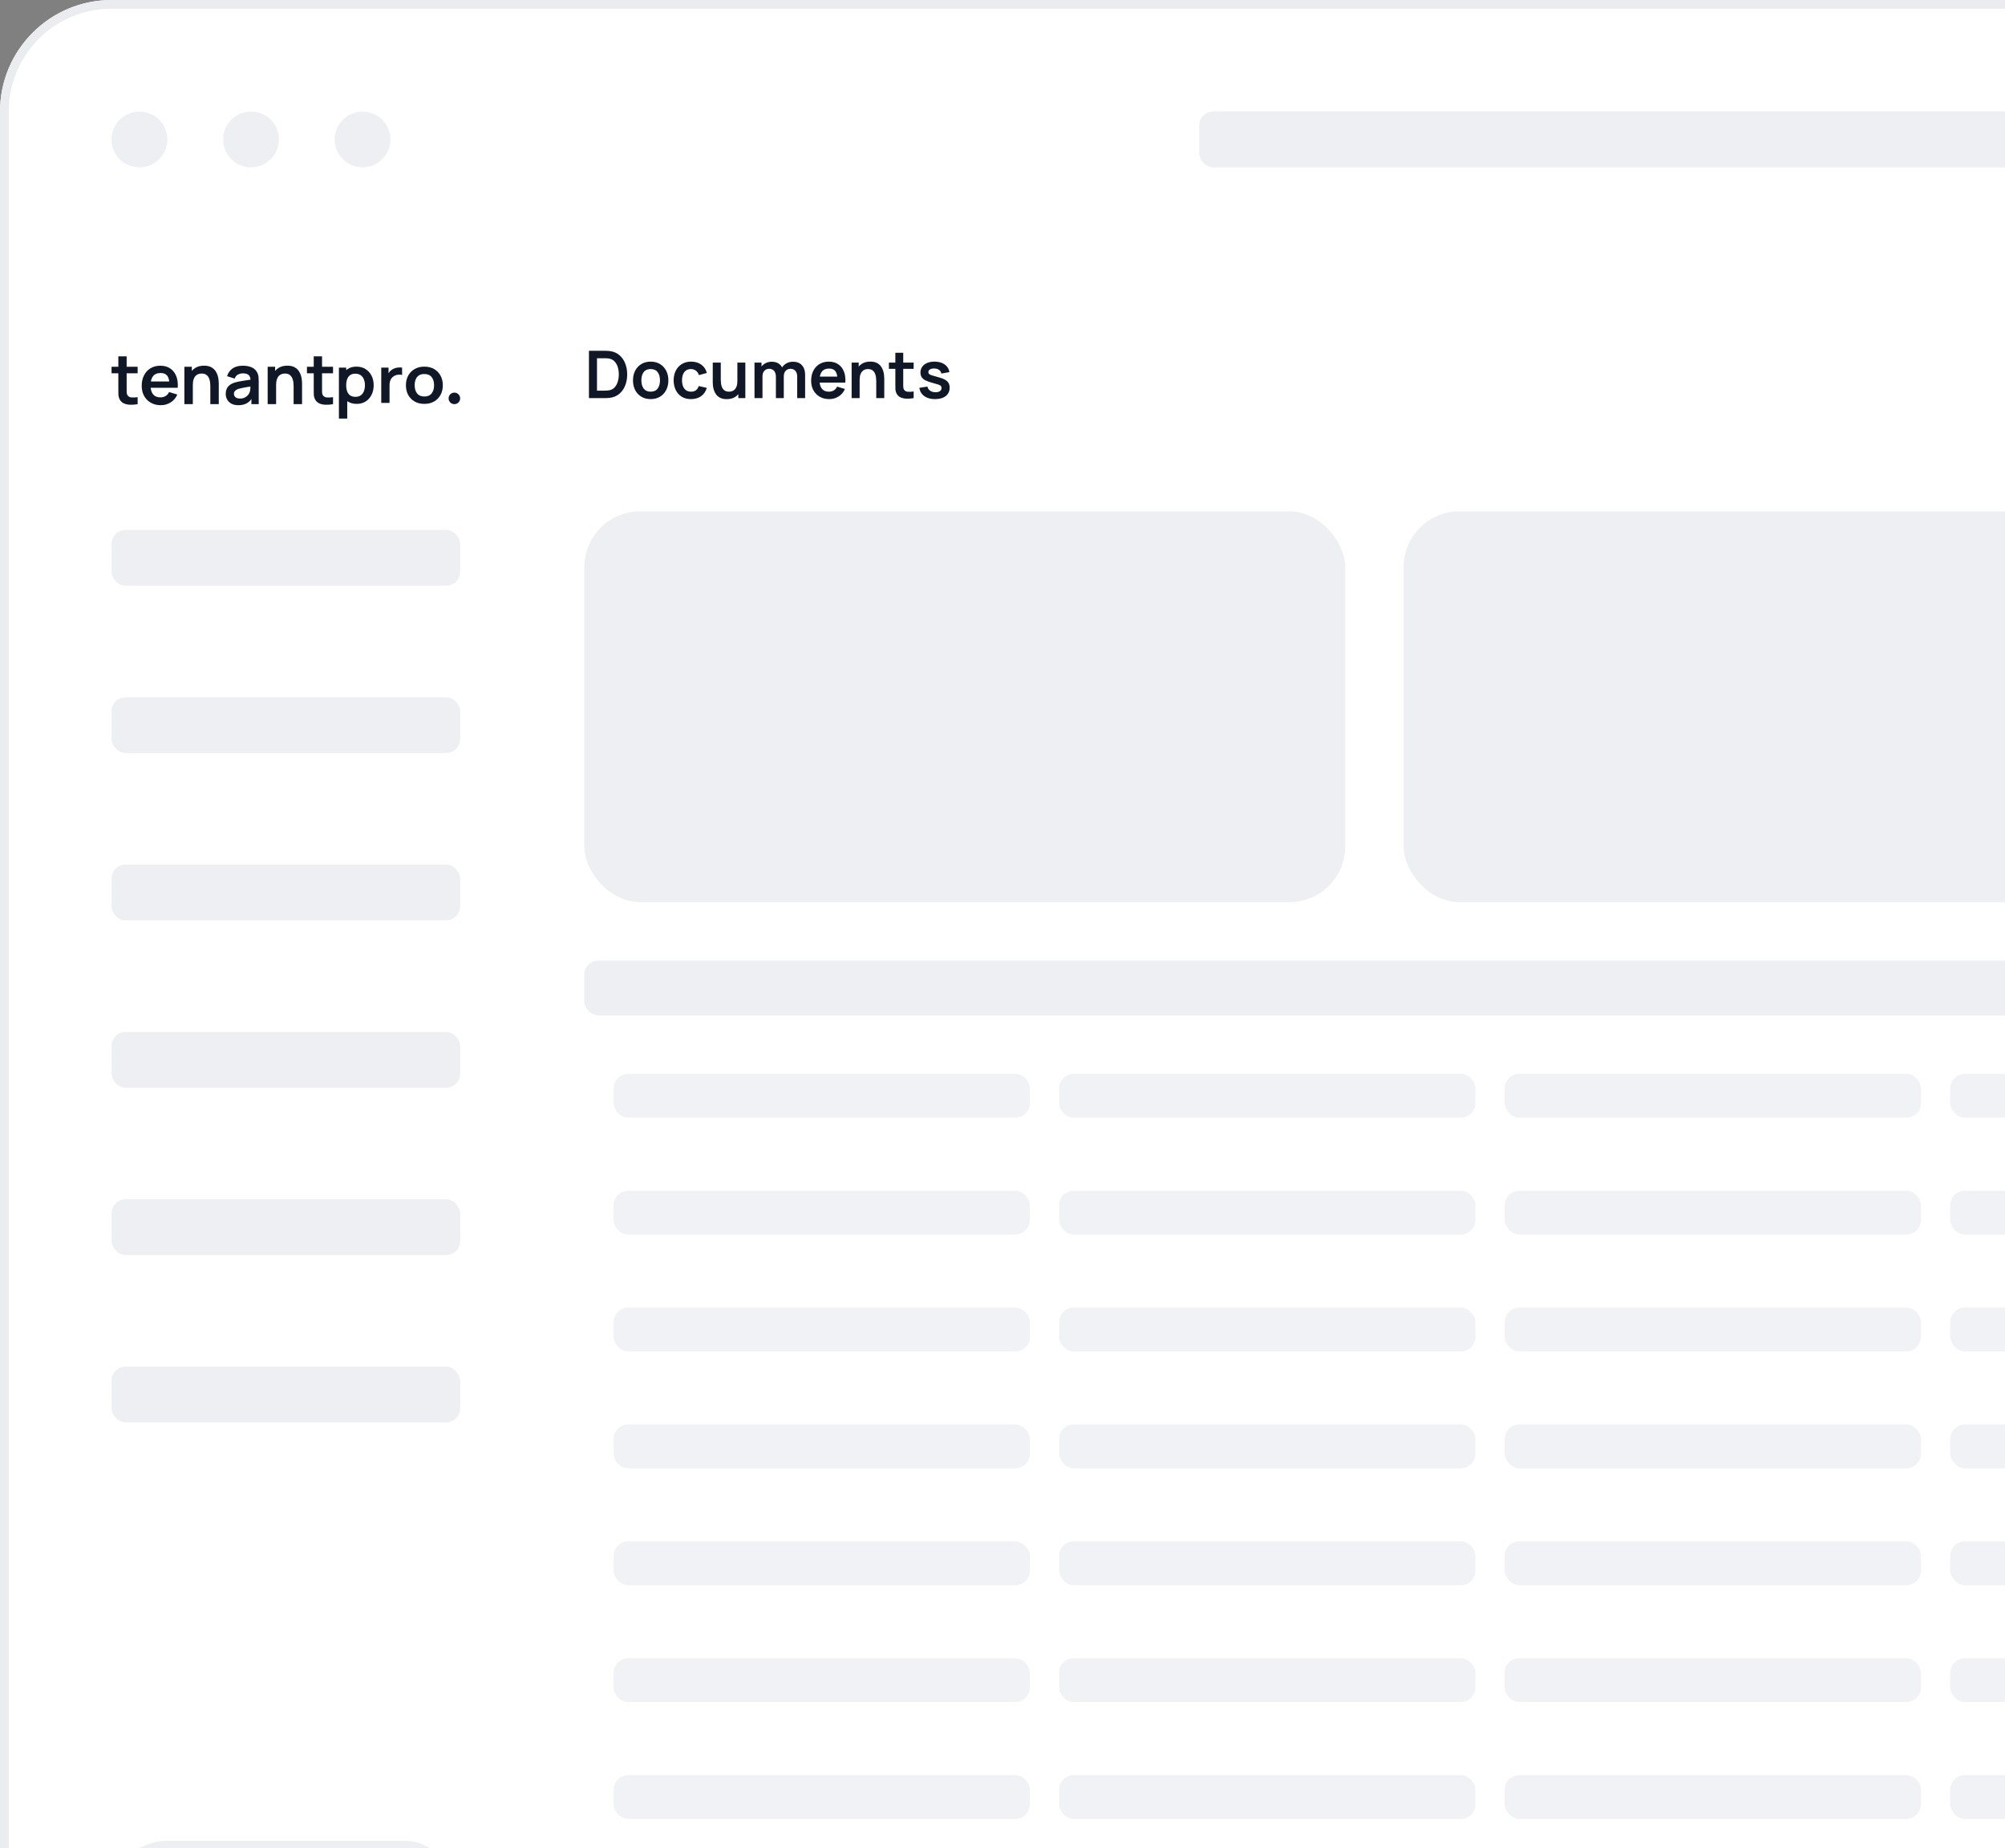 <svg width="549" height="506" viewBox="0 0 549 506" fill="none" xmlns="http://www.w3.org/2000/svg">
<rect x="0" y="0" width="549" height="506" fill="#808080" stroke="none"/>
<g clip-path="url(#clip0_627_19937)">
<rect width="1072.86" height="595.61" rx="30.544" fill="white"/>
<ellipse cx="38.181" cy="38.18" rx="7.636" ry="7.636" fill="#EDEFF2"/>
<ellipse cx="68.726" cy="38.181" rx="7.636" ry="7.636" fill="#EDEFF2"/>
<ellipse cx="99.269" cy="38.181" rx="7.636" ry="7.636" fill="#EDEFF2"/>
<rect x="30.545" y="145.085" width="95.45" height="15.272" rx="3.818" fill="#EDEFF2"/>
<rect x="30.545" y="190.901" width="95.45" height="15.272" rx="3.818" fill="#EDEFF2"/>
<rect x="30.545" y="236.717" width="95.45" height="15.272" rx="3.818" fill="#EDEFF2"/>
<rect x="30.545" y="282.533" width="95.45" height="15.272" rx="3.818" fill="#EDEFF2"/>
<rect x="30.545" y="328.349" width="95.45" height="15.272" rx="3.818" fill="#EDEFF2"/>
<rect x="30.545" y="374.165" width="95.45" height="15.272" rx="3.818" fill="#EDEFF2"/>
<rect x="328.35" y="30.544" width="488.705" height="15.272" rx="3.818" fill="#EDEFF2"/>
<rect x="160" y="140" width="208.333" height="107" rx="15.272" fill="#EDEFF2"/>
<rect x="384.334" y="140" width="208.333" height="107" rx="15.272" fill="#EDEFF2"/>
<rect x="30.545" y="503.977" width="95.45" height="61.088" rx="15.272" fill="#EDEFF2"/>
<path d="M37.687 110.654C37.011 110.78 36.347 110.834 35.695 110.815C35.05 110.802 34.472 110.685 33.959 110.464C33.447 110.236 33.058 109.879 32.793 109.392C32.559 108.95 32.436 108.497 32.423 108.036C32.41 107.574 32.404 107.053 32.404 106.471V97.564H34.68V106.338C34.68 106.749 34.684 107.109 34.69 107.419C34.703 107.729 34.769 107.982 34.889 108.178C35.117 108.558 35.48 108.769 35.98 108.814C36.479 108.858 37.048 108.833 37.687 108.738V110.654ZM30.545 102.203V100.41H37.687V102.203H30.545Z" fill="#101828"/>
<path d="M44.028 110.938C42.991 110.938 42.081 110.714 41.297 110.265C40.513 109.816 39.899 109.193 39.456 108.396C39.02 107.6 38.802 106.683 38.802 105.646C38.802 104.526 39.017 103.556 39.447 102.734C39.877 101.905 40.474 101.264 41.24 100.808C42.005 100.353 42.89 100.125 43.895 100.125C44.958 100.125 45.859 100.375 46.599 100.875C47.345 101.368 47.898 102.067 48.258 102.971C48.619 103.875 48.755 104.941 48.666 106.167H46.4V105.333C46.393 104.22 46.197 103.407 45.811 102.895C45.426 102.383 44.819 102.127 43.99 102.127C43.054 102.127 42.359 102.418 41.904 102.999C41.448 103.575 41.221 104.419 41.221 105.532C41.221 106.569 41.448 107.372 41.904 107.941C42.359 108.51 43.023 108.795 43.895 108.795C44.458 108.795 44.942 108.671 45.347 108.425C45.758 108.172 46.074 107.808 46.295 107.334L48.553 108.017C48.16 108.94 47.553 109.658 46.731 110.17C45.916 110.682 45.015 110.938 44.028 110.938ZM40.5 106.167V104.441H47.547V106.167H40.5Z" fill="#101828"/>
<path d="M57.59 110.654V105.722C57.59 105.399 57.568 105.042 57.524 104.65C57.479 104.258 57.375 103.881 57.211 103.521C57.053 103.154 56.812 102.854 56.49 102.62C56.174 102.386 55.744 102.269 55.2 102.269C54.909 102.269 54.621 102.316 54.337 102.411C54.052 102.506 53.793 102.671 53.559 102.904C53.331 103.132 53.148 103.448 53.009 103.853C52.87 104.251 52.8 104.764 52.8 105.39L51.444 104.811C51.444 103.938 51.611 103.148 51.947 102.44C52.288 101.732 52.788 101.169 53.445 100.751C54.103 100.328 54.912 100.116 55.873 100.116C56.632 100.116 57.258 100.242 57.751 100.495C58.245 100.748 58.637 101.071 58.928 101.463C59.218 101.855 59.433 102.272 59.572 102.715C59.712 103.157 59.8 103.578 59.838 103.976C59.882 104.368 59.904 104.688 59.904 104.934V110.654H57.59ZM50.486 110.654V100.41H52.525V103.587H52.8V110.654H50.486Z" fill="#101828"/>
<path d="M65.244 110.938C64.504 110.938 63.878 110.799 63.366 110.521C62.854 110.236 62.465 109.86 62.199 109.392C61.94 108.924 61.81 108.409 61.81 107.846C61.81 107.353 61.893 106.91 62.057 106.518C62.221 106.12 62.474 105.778 62.816 105.494C63.157 105.203 63.6 104.966 64.144 104.783C64.555 104.65 65.035 104.53 65.585 104.422C66.142 104.315 66.743 104.217 67.388 104.128C68.039 104.033 68.719 103.932 69.427 103.825L68.611 104.289C68.618 103.581 68.459 103.059 68.137 102.724C67.814 102.389 67.271 102.222 66.505 102.222C66.044 102.222 65.598 102.329 65.168 102.544C64.738 102.759 64.438 103.129 64.267 103.654L62.18 102.999C62.433 102.133 62.914 101.437 63.622 100.913C64.337 100.388 65.298 100.125 66.505 100.125C67.416 100.125 68.216 100.274 68.905 100.571C69.601 100.868 70.116 101.355 70.451 102.032C70.635 102.392 70.745 102.762 70.783 103.142C70.821 103.515 70.84 103.923 70.84 104.365V110.654H68.839V108.434L69.171 108.795C68.709 109.534 68.168 110.078 67.549 110.426C66.936 110.768 66.167 110.938 65.244 110.938ZM65.699 109.117C66.218 109.117 66.66 109.025 67.027 108.842C67.394 108.659 67.685 108.434 67.9 108.169C68.121 107.903 68.27 107.653 68.346 107.419C68.466 107.128 68.532 106.796 68.545 106.423C68.564 106.044 68.573 105.737 68.573 105.503L69.275 105.712C68.586 105.82 67.995 105.914 67.501 105.997C67.008 106.079 66.585 106.158 66.23 106.234C65.876 106.303 65.563 106.382 65.291 106.471C65.026 106.566 64.801 106.676 64.618 106.803C64.435 106.929 64.292 107.075 64.191 107.239C64.096 107.404 64.049 107.596 64.049 107.818C64.049 108.071 64.112 108.295 64.239 108.491C64.365 108.681 64.548 108.833 64.789 108.946C65.035 109.06 65.339 109.117 65.699 109.117Z" fill="#101828"/>
<path d="M80.395 110.654V105.722C80.395 105.399 80.373 105.042 80.328 104.65C80.284 104.258 80.18 103.881 80.015 103.521C79.857 103.154 79.617 102.854 79.294 102.62C78.978 102.386 78.548 102.269 78.004 102.269C77.714 102.269 77.426 102.316 77.141 102.411C76.857 102.506 76.598 102.671 76.364 102.904C76.136 103.132 75.953 103.448 75.814 103.853C75.674 104.251 75.605 104.764 75.605 105.39L74.249 104.811C74.249 103.938 74.416 103.148 74.751 102.44C75.093 101.732 75.592 101.169 76.25 100.751C76.907 100.328 77.717 100.116 78.678 100.116C79.437 100.116 80.063 100.242 80.556 100.495C81.049 100.748 81.441 101.071 81.732 101.463C82.023 101.855 82.238 102.272 82.377 102.715C82.516 103.157 82.605 103.578 82.643 103.976C82.687 104.368 82.709 104.688 82.709 104.934V110.654H80.395ZM73.29 110.654V100.41H75.33V103.587H75.605V110.654H73.29Z" fill="#101828"/>
<path d="M91.188 110.654C90.512 110.78 89.848 110.834 89.196 110.815C88.551 110.802 87.973 110.685 87.461 110.464C86.948 110.236 86.559 109.879 86.294 109.392C86.06 108.95 85.937 108.497 85.924 108.036C85.911 107.574 85.905 107.053 85.905 106.471V97.564H88.181V106.338C88.181 106.749 88.185 107.109 88.191 107.419C88.204 107.729 88.27 107.982 88.39 108.178C88.618 108.558 88.981 108.769 89.481 108.814C89.98 108.858 90.549 108.833 91.188 108.738V110.654ZM84.046 102.203V100.41H91.188V102.203H84.046Z" fill="#101828"/>
<path d="M97.69 110.579C96.701 110.579 95.871 110.355 95.201 109.908C94.531 109.46 94.027 108.852 93.689 108.082C93.351 107.307 93.182 106.439 93.182 105.479C93.182 104.506 93.351 103.635 93.689 102.866C94.027 102.096 94.522 101.491 95.173 101.049C95.831 100.602 96.641 100.378 97.606 100.378C98.564 100.378 99.393 100.602 100.094 101.049C100.802 101.491 101.35 102.096 101.738 102.866C102.126 103.629 102.32 104.5 102.32 105.479C102.32 106.445 102.129 107.313 101.747 108.082C101.365 108.852 100.827 109.46 100.132 109.908C99.437 110.355 98.623 110.579 97.69 110.579ZM92.797 114.606V100.647H94.797V107.429H95.079V114.606H92.797ZM97.343 108.646C97.931 108.646 98.416 108.506 98.798 108.226C99.18 107.945 99.462 107.566 99.644 107.089C99.831 106.606 99.925 106.069 99.925 105.479C99.925 104.894 99.831 104.363 99.644 103.886C99.456 103.403 99.165 103.021 98.77 102.74C98.376 102.454 97.875 102.311 97.267 102.311C96.691 102.311 96.222 102.445 95.859 102.714C95.496 102.976 95.226 103.346 95.051 103.823C94.882 104.294 94.797 104.846 94.797 105.479C94.797 106.105 94.882 106.657 95.051 107.134C95.226 107.611 95.499 107.984 95.868 108.252C96.244 108.515 96.735 108.646 97.343 108.646Z" fill="#101828"/>
<path d="M104.39 110.311V100.647H106.391V103L106.147 102.696C106.272 102.374 106.438 102.081 106.645 101.819C106.857 101.55 107.111 101.33 107.405 101.157C107.656 100.996 107.931 100.87 108.232 100.781C108.539 100.685 108.852 100.629 109.171 100.611C109.49 100.587 109.8 100.599 110.101 100.647V102.66C109.8 102.576 109.453 102.55 109.058 102.579C108.67 102.609 108.319 102.714 108.006 102.893C107.693 103.054 107.437 103.259 107.236 103.51C107.042 103.761 106.898 104.047 106.804 104.369C106.71 104.685 106.663 105.028 106.663 105.398V110.311H104.39Z" fill="#101828"/>
<path d="M116.189 110.579C115.175 110.579 114.289 110.361 113.532 109.926C112.774 109.49 112.185 108.891 111.766 108.127C111.353 107.358 111.146 106.475 111.146 105.479C111.146 104.464 111.359 103.576 111.785 102.812C112.21 102.048 112.802 101.452 113.56 101.022C114.317 100.593 115.194 100.378 116.189 100.378C117.21 100.378 118.099 100.596 118.857 101.031C119.614 101.467 120.203 102.069 120.622 102.839C121.042 103.602 121.252 104.482 121.252 105.479C121.252 106.481 121.039 107.367 120.613 108.136C120.194 108.9 119.605 109.499 118.847 109.935C118.09 110.364 117.204 110.579 116.189 110.579ZM116.189 108.557C117.091 108.557 117.761 108.27 118.199 107.698C118.638 107.125 118.857 106.385 118.857 105.479C118.857 104.542 118.635 103.796 118.19 103.242C117.745 102.681 117.079 102.4 116.189 102.4C115.582 102.4 115.081 102.532 114.687 102.794C114.299 103.051 114.011 103.412 113.823 103.877C113.635 104.336 113.541 104.87 113.541 105.479C113.541 106.415 113.763 107.164 114.208 107.725C114.659 108.279 115.319 108.557 116.189 108.557Z" fill="#101828"/>
<circle cx="124.415" cy="109.073" r="1.581" fill="#101828"/>
<path d="M161.26 109V96.04H165.391C165.499 96.04 165.712 96.043 166.03 96.049C166.354 96.055 166.666 96.076 166.966 96.112C167.992 96.244 168.859 96.61 169.567 97.21C170.281 97.804 170.821 98.563 171.187 99.487C171.553 100.411 171.736 101.422 171.736 102.52C171.736 103.618 171.553 104.629 171.187 105.553C170.821 106.477 170.281 107.239 169.567 107.839C168.859 108.433 167.992 108.796 166.966 108.928C166.672 108.964 166.363 108.985 166.039 108.991C165.715 108.997 165.499 109 165.391 109H161.26ZM163.465 106.957H165.391C165.571 106.957 165.799 106.951 166.075 106.939C166.357 106.927 166.606 106.9 166.822 106.858C167.434 106.744 167.932 106.471 168.316 106.039C168.7 105.607 168.982 105.082 169.162 104.464C169.348 103.846 169.441 103.198 169.441 102.52C169.441 101.818 169.348 101.158 169.162 100.54C168.976 99.922 168.688 99.403 168.298 98.983C167.914 98.563 167.422 98.296 166.822 98.182C166.606 98.134 166.357 98.107 166.075 98.101C165.799 98.089 165.571 98.083 165.391 98.083H163.465V106.957ZM178.157 109.27C177.185 109.27 176.336 109.051 175.61 108.613C174.884 108.175 174.32 107.572 173.918 106.804C173.522 106.03 173.324 105.142 173.324 104.14C173.324 103.12 173.528 102.226 173.936 101.458C174.344 100.69 174.911 100.09 175.637 99.658C176.363 99.226 177.203 99.01 178.157 99.01C179.135 99.01 179.987 99.229 180.713 99.667C181.439 100.105 182.003 100.711 182.405 101.485C182.807 102.253 183.008 103.138 183.008 104.14C183.008 105.148 182.804 106.039 182.396 106.813C181.994 107.581 181.43 108.184 180.704 108.622C179.978 109.054 179.129 109.27 178.157 109.27ZM178.157 107.236C179.021 107.236 179.663 106.948 180.083 106.372C180.503 105.796 180.713 105.052 180.713 104.14C180.713 103.198 180.5 102.448 180.074 101.89C179.648 101.326 179.009 101.044 178.157 101.044C177.575 101.044 177.095 101.176 176.717 101.44C176.345 101.698 176.069 102.061 175.889 102.529C175.709 102.991 175.619 103.528 175.619 104.14C175.619 105.082 175.832 105.835 176.258 106.399C176.69 106.957 177.323 107.236 178.157 107.236ZM189.211 109.27C188.209 109.27 187.354 109.048 186.646 108.604C185.938 108.154 185.395 107.542 185.017 106.768C184.645 105.994 184.456 105.118 184.45 104.14C184.456 103.144 184.651 102.262 185.035 101.494C185.425 100.72 185.977 100.114 186.691 99.676C187.405 99.232 188.254 99.01 189.238 99.01C190.342 99.01 191.275 99.289 192.037 99.847C192.805 100.399 193.306 101.155 193.54 102.115L191.38 102.7C191.212 102.178 190.933 101.773 190.543 101.485C190.153 101.191 189.709 101.044 189.211 101.044C188.647 101.044 188.182 101.179 187.816 101.449C187.45 101.713 187.18 102.079 187.006 102.547C186.832 103.015 186.745 103.546 186.745 104.14C186.745 105.064 186.952 105.811 187.366 106.381C187.78 106.951 188.395 107.236 189.211 107.236C189.787 107.236 190.24 107.104 190.57 106.84C190.906 106.576 191.158 106.195 191.326 105.697L193.54 106.192C193.24 107.182 192.715 107.944 191.965 108.478C191.215 109.006 190.297 109.27 189.211 109.27ZM198.989 109.279C198.269 109.279 197.675 109.159 197.207 108.919C196.739 108.679 196.367 108.373 196.091 108.001C195.815 107.629 195.611 107.233 195.479 106.813C195.347 106.393 195.26 105.997 195.218 105.625C195.182 105.247 195.164 104.941 195.164 104.707V99.28H197.36V103.96C197.36 104.26 197.381 104.599 197.423 104.977C197.465 105.349 197.561 105.709 197.711 106.057C197.867 106.399 198.095 106.681 198.395 106.903C198.701 107.125 199.112 107.236 199.628 107.236C199.904 107.236 200.177 107.191 200.447 107.101C200.717 107.011 200.96 106.858 201.176 106.642C201.398 106.42 201.575 106.117 201.707 105.733C201.839 105.349 201.905 104.863 201.905 104.275L203.192 104.824C203.192 105.652 203.03 106.402 202.706 107.074C202.388 107.746 201.917 108.283 201.293 108.685C200.669 109.081 199.901 109.279 198.989 109.279ZM202.166 109V105.985H201.905V99.28H204.083V109H202.166ZM218.285 109V103.096C218.285 102.43 218.12 101.911 217.79 101.539C217.46 101.161 217.013 100.972 216.449 100.972C216.101 100.972 215.789 101.053 215.513 101.215C215.237 101.371 215.018 101.605 214.856 101.917C214.694 102.223 214.613 102.589 214.613 103.015L213.65 102.448C213.644 101.776 213.794 101.185 214.1 100.675C214.412 100.159 214.832 99.757 215.36 99.469C215.888 99.181 216.476 99.037 217.124 99.037C218.198 99.037 219.02 99.361 219.59 100.009C220.166 100.651 220.454 101.497 220.454 102.547V109H218.285ZM206.594 109V99.28H208.511V102.295H208.781V109H206.594ZM212.453 109V103.123C212.453 102.445 212.288 101.917 211.958 101.539C211.628 101.161 211.178 100.972 210.608 100.972C210.056 100.972 209.612 101.161 209.276 101.539C208.946 101.917 208.781 102.409 208.781 103.015L207.809 102.367C207.809 101.737 207.965 101.17 208.277 100.666C208.589 100.162 209.009 99.766 209.537 99.478C210.071 99.184 210.668 99.037 211.328 99.037C212.054 99.037 212.66 99.193 213.146 99.505C213.638 99.811 214.004 100.231 214.244 100.765C214.49 101.293 214.613 101.89 214.613 102.556V109H212.453ZM227.062 109.27C226.078 109.27 225.214 109.057 224.47 108.631C223.726 108.205 223.144 107.614 222.724 106.858C222.31 106.102 222.103 105.232 222.103 104.248C222.103 103.186 222.307 102.265 222.715 101.485C223.123 100.699 223.69 100.09 224.416 99.658C225.142 99.226 225.982 99.01 226.936 99.01C227.944 99.01 228.799 99.247 229.501 99.721C230.209 100.189 230.734 100.852 231.076 101.71C231.418 102.568 231.547 103.579 231.463 104.743H229.312V103.951C229.306 102.895 229.12 102.124 228.754 101.638C228.388 101.152 227.812 100.909 227.026 100.909C226.138 100.909 225.478 101.185 225.046 101.737C224.614 102.283 224.398 103.084 224.398 104.14C224.398 105.124 224.614 105.886 225.046 106.426C225.478 106.966 226.108 107.236 226.936 107.236C227.47 107.236 227.929 107.119 228.313 106.885C228.703 106.645 229.003 106.3 229.213 105.85L231.355 106.498C230.983 107.374 230.407 108.055 229.627 108.541C228.853 109.027 227.998 109.27 227.062 109.27ZM223.714 104.743V103.105H230.401V104.743H223.714ZM239.93 109V104.32C239.93 104.014 239.909 103.675 239.867 103.303C239.825 102.931 239.726 102.574 239.57 102.232C239.42 101.884 239.192 101.599 238.886 101.377C238.586 101.155 238.178 101.044 237.662 101.044C237.386 101.044 237.113 101.089 236.843 101.179C236.573 101.269 236.327 101.425 236.105 101.647C235.889 101.863 235.715 102.163 235.583 102.547C235.451 102.925 235.385 103.411 235.385 104.005L234.098 103.456C234.098 102.628 234.257 101.878 234.575 101.206C234.899 100.534 235.373 100 235.997 99.604C236.621 99.202 237.389 99.001 238.301 99.001C239.021 99.001 239.615 99.121 240.083 99.361C240.551 99.601 240.923 99.907 241.199 100.279C241.475 100.651 241.679 101.047 241.811 101.467C241.943 101.887 242.027 102.286 242.063 102.664C242.105 103.036 242.126 103.339 242.126 103.573V109H239.93ZM233.189 109V99.28H235.124V102.295H235.385V109H233.189ZM250.172 109C249.53 109.12 248.9 109.171 248.282 109.153C247.67 109.141 247.121 109.03 246.635 108.82C246.149 108.604 245.78 108.265 245.528 107.803C245.306 107.383 245.189 106.954 245.177 106.516C245.165 106.078 245.159 105.583 245.159 105.031V96.58H247.319V104.905C247.319 105.295 247.322 105.637 247.328 105.931C247.34 106.225 247.403 106.465 247.517 106.651C247.733 107.011 248.078 107.212 248.552 107.254C249.026 107.296 249.566 107.272 250.172 107.182V109ZM243.395 100.981V99.28H250.172V100.981H243.395ZM256.015 109.27C254.815 109.27 253.84 109 253.09 108.46C252.34 107.92 251.884 107.161 251.722 106.183L253.936 105.841C254.05 106.321 254.302 106.699 254.692 106.975C255.082 107.251 255.574 107.389 256.168 107.389C256.69 107.389 257.092 107.287 257.374 107.083C257.662 106.873 257.806 106.588 257.806 106.228C257.806 106.006 257.752 105.829 257.644 105.697C257.542 105.559 257.314 105.427 256.96 105.301C256.606 105.175 256.063 105.016 255.331 104.824C254.515 104.608 253.867 104.377 253.387 104.131C252.907 103.879 252.562 103.582 252.352 103.24C252.142 102.898 252.037 102.484 252.037 101.998C252.037 101.392 252.196 100.864 252.514 100.414C252.832 99.964 253.276 99.619 253.846 99.379C254.416 99.133 255.088 99.01 255.862 99.01C256.618 99.01 257.287 99.127 257.869 99.361C258.457 99.595 258.931 99.928 259.291 100.36C259.651 100.792 259.873 101.299 259.957 101.881L257.743 102.277C257.689 101.863 257.5 101.536 257.176 101.296C256.858 101.056 256.432 100.921 255.898 100.891C255.388 100.861 254.977 100.939 254.665 101.125C254.353 101.305 254.197 101.56 254.197 101.89C254.197 102.076 254.26 102.235 254.386 102.367C254.512 102.499 254.764 102.631 255.142 102.763C255.526 102.895 256.096 103.057 256.852 103.249C257.626 103.447 258.244 103.675 258.706 103.933C259.174 104.185 259.51 104.488 259.714 104.842C259.924 105.196 260.029 105.625 260.029 106.129C260.029 107.107 259.672 107.875 258.958 108.433C258.25 108.991 257.269 109.27 256.015 109.27Z" fill="#101828"/>
<rect x="160" y="263" width="444" height="15" rx="3.818" fill="#EDEFF2"/>
<g opacity="0.8">
<rect x="168" y="294" width="114" height="12" rx="4" fill="#EDEFF2"/>
<rect x="290" y="294" width="114" height="12" rx="4" fill="#EDEFF2"/>
<rect x="412" y="294" width="114" height="12" rx="4" fill="#EDEFF2"/>
<rect x="534" y="294" width="29" height="12" rx="4" fill="#EDEFF2"/>
<rect x="168" y="326" width="114" height="12" rx="4" fill="#EDEFF2"/>
<rect x="290" y="326" width="114" height="12" rx="4" fill="#EDEFF2"/>
<rect x="412" y="326" width="114" height="12" rx="4" fill="#EDEFF2"/>
<rect x="534" y="326" width="29" height="12" rx="4" fill="#EDEFF2"/>
<rect x="168" y="358" width="114" height="12" rx="4" fill="#EDEFF2"/>
<rect x="290" y="358" width="114" height="12" rx="4" fill="#EDEFF2"/>
<rect x="412" y="358" width="114" height="12" rx="4" fill="#EDEFF2"/>
<rect x="534" y="358" width="29" height="12" rx="4" fill="#EDEFF2"/>
<rect x="168" y="390" width="114" height="12" rx="4" fill="#EDEFF2"/>
<rect x="290" y="390" width="114" height="12" rx="4" fill="#EDEFF2"/>
<rect x="412" y="390" width="114" height="12" rx="4" fill="#EDEFF2"/>
<rect x="534" y="390" width="29" height="12" rx="4" fill="#EDEFF2"/>
<rect x="168" y="422" width="114" height="12" rx="4" fill="#EDEFF2"/>
<rect x="290" y="422" width="114" height="12" rx="4" fill="#EDEFF2"/>
<rect x="412" y="422" width="114" height="12" rx="4" fill="#EDEFF2"/>
<rect x="534" y="422" width="29" height="12" rx="4" fill="#EDEFF2"/>
<rect x="168" y="454" width="114" height="12" rx="4" fill="#EDEFF2"/>
<rect x="290" y="454" width="114" height="12" rx="4" fill="#EDEFF2"/>
<rect x="412" y="454" width="114" height="12" rx="4" fill="#EDEFF2"/>
<rect x="534" y="454" width="29" height="12" rx="4" fill="#EDEFF2"/>
<rect x="168" y="486" width="114" height="12" rx="4" fill="#EDEFF2"/>
<rect x="290" y="486" width="114" height="12" rx="4" fill="#EDEFF2"/>
<rect x="412" y="486" width="114" height="12" rx="4" fill="#EDEFF2"/>
<rect x="534" y="486" width="29" height="12" rx="4" fill="#EDEFF2"/>
</g>
</g>
<rect x="1.191" y="1.191" width="1070.48" height="593.227" rx="29.353" stroke="#EAECF0" stroke-width="2.382"/>
<defs>
<clipPath id="clip0_627_19937">
<rect width="1072.86" height="595.61" rx="30.544" fill="white"/>
</clipPath>
</defs>
</svg>
